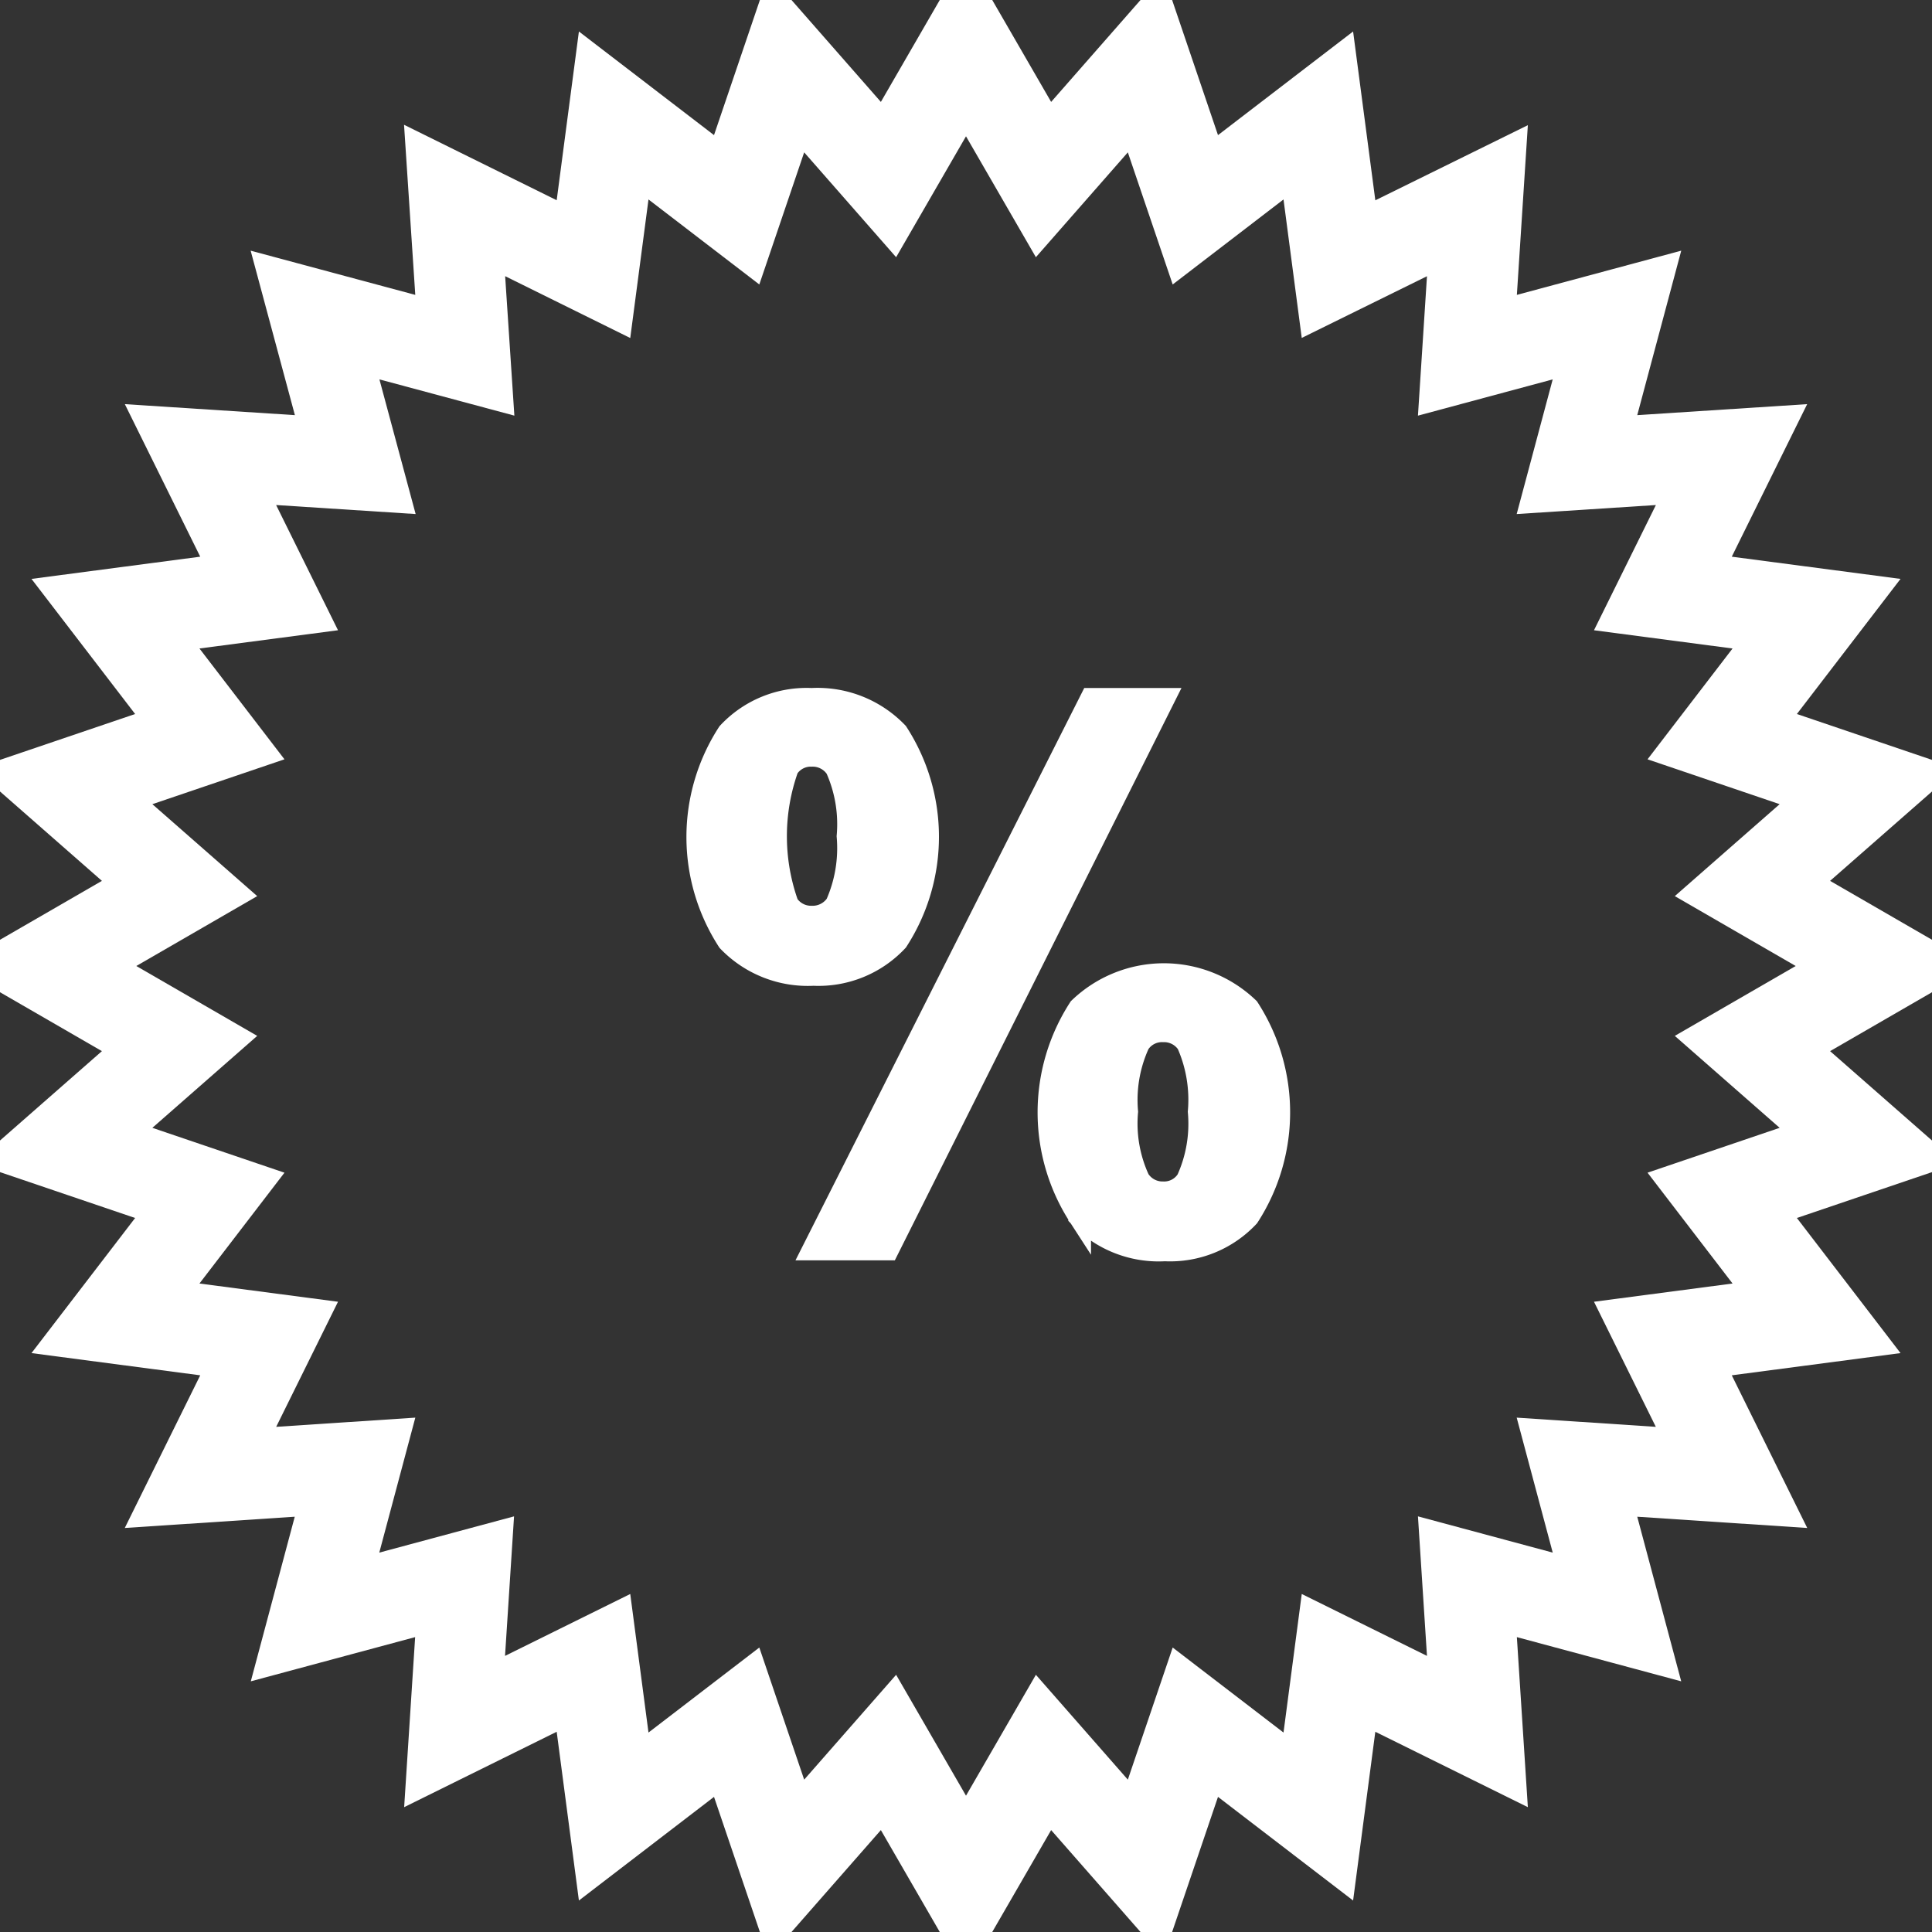 <svg id="Icon" xmlns="http://www.w3.org/2000/svg" width="85" height="85" viewBox="0 0 85 85">
  <rect x="0" y="0" width="85" height="85" fill="#333333" stroke="none"/>
<defs>
    <style>
      .cls-1 {
        fill: none;
        stroke-width: 4px;
      }

      .cls-1, .cls-2 {
        stroke: #fff;
        fill-rule: evenodd;
      }

      .cls-2 {
        fill: #fff;
        stroke-width: 1px;
      }
    </style>
  </defs>
  <path class="cls-1" d="M1653.1,1441.91l5.9-3.41-5.9-3.41,5.12-4.49-6.45-2.19,4.15-5.41-6.76-.89,3.02-6.11-6.8.44,1.76-6.58-6.58,1.77,0.44-6.8-6.11,3.01-0.89-6.76-5.41,4.15-2.19-6.45-4.49,5.12-3.41-5.9-3.41,5.9-4.49-5.12-2.19,6.45-5.41-4.15-0.89,6.76-6.11-3.02,0.45,6.81-6.59-1.77,1.77,6.58-6.81-.44,3.02,6.11-6.76.89,4.15,5.41-6.45,2.19,5.12,4.49-5.9,3.41,5.9,3.41-5.12,4.49,6.45,2.19-4.15,5.41,6.76,0.89-3.02,6.11,6.8-.45-1.76,6.59,6.58-1.77-0.44,6.81,6.11-3.02,0.89,6.76,5.41-4.15,2.19,6.45,4.49-5.12,3.41,5.9,3.41-5.9,4.49,5.12,2.19-6.45,5.41,4.15,0.89-6.76,6.11,3.02-0.44-6.81,6.58,1.77-1.76-6.59,6.8,0.45-3.02-6.11,6.76-.89-4.15-5.41,6.45-2.19Z" transform="translate(-1576 -1396)"/>
  <path id="_" data-name="%" class="cls-2" d="M1608.05,1437.39a4.835,4.835,0,0,0,3.74,1.48,4.726,4.726,0,0,0,3.67-1.49,8.393,8.393,0,0,0,0-9.13,4.843,4.843,0,0,0-3.75-1.48,4.7,4.7,0,0,0-3.66,1.49A8.393,8.393,0,0,0,1608.05,1437.39Zm2.59-7.6a1.224,1.224,0,0,1,1.07-.56,1.26,1.26,0,0,1,1.1.57,6.043,6.043,0,0,1,.5,2.99,6.116,6.116,0,0,1-.5,3,1.275,1.275,0,0,1-1.1.56,1.247,1.247,0,0,1-1.07-.56,8.914,8.914,0,0,1,0-6h0Zm16.53-3.02h-3.16l-12.2,24.18h3.25Zm-3.67,22.74a4.808,4.808,0,0,0,3.75,1.48,4.7,4.7,0,0,0,3.66-1.48,8.41,8.41,0,0,0,0-9.14,5.351,5.351,0,0,0-7.41,0A8.41,8.41,0,0,0,1623.5,1449.51Zm2.59-7.6a1.228,1.228,0,0,1,1.08-.56,1.257,1.257,0,0,1,1.09.56,6.116,6.116,0,0,1,.5,3,5.973,5.973,0,0,1-.51,3,1.215,1.215,0,0,1-1.08.57,1.247,1.247,0,0,1-1.08-.58,5.877,5.877,0,0,1-.52-2.99,5.948,5.948,0,0,1,.52-3h0Z" transform="translate(-1576 -1396)"/>
</svg>
